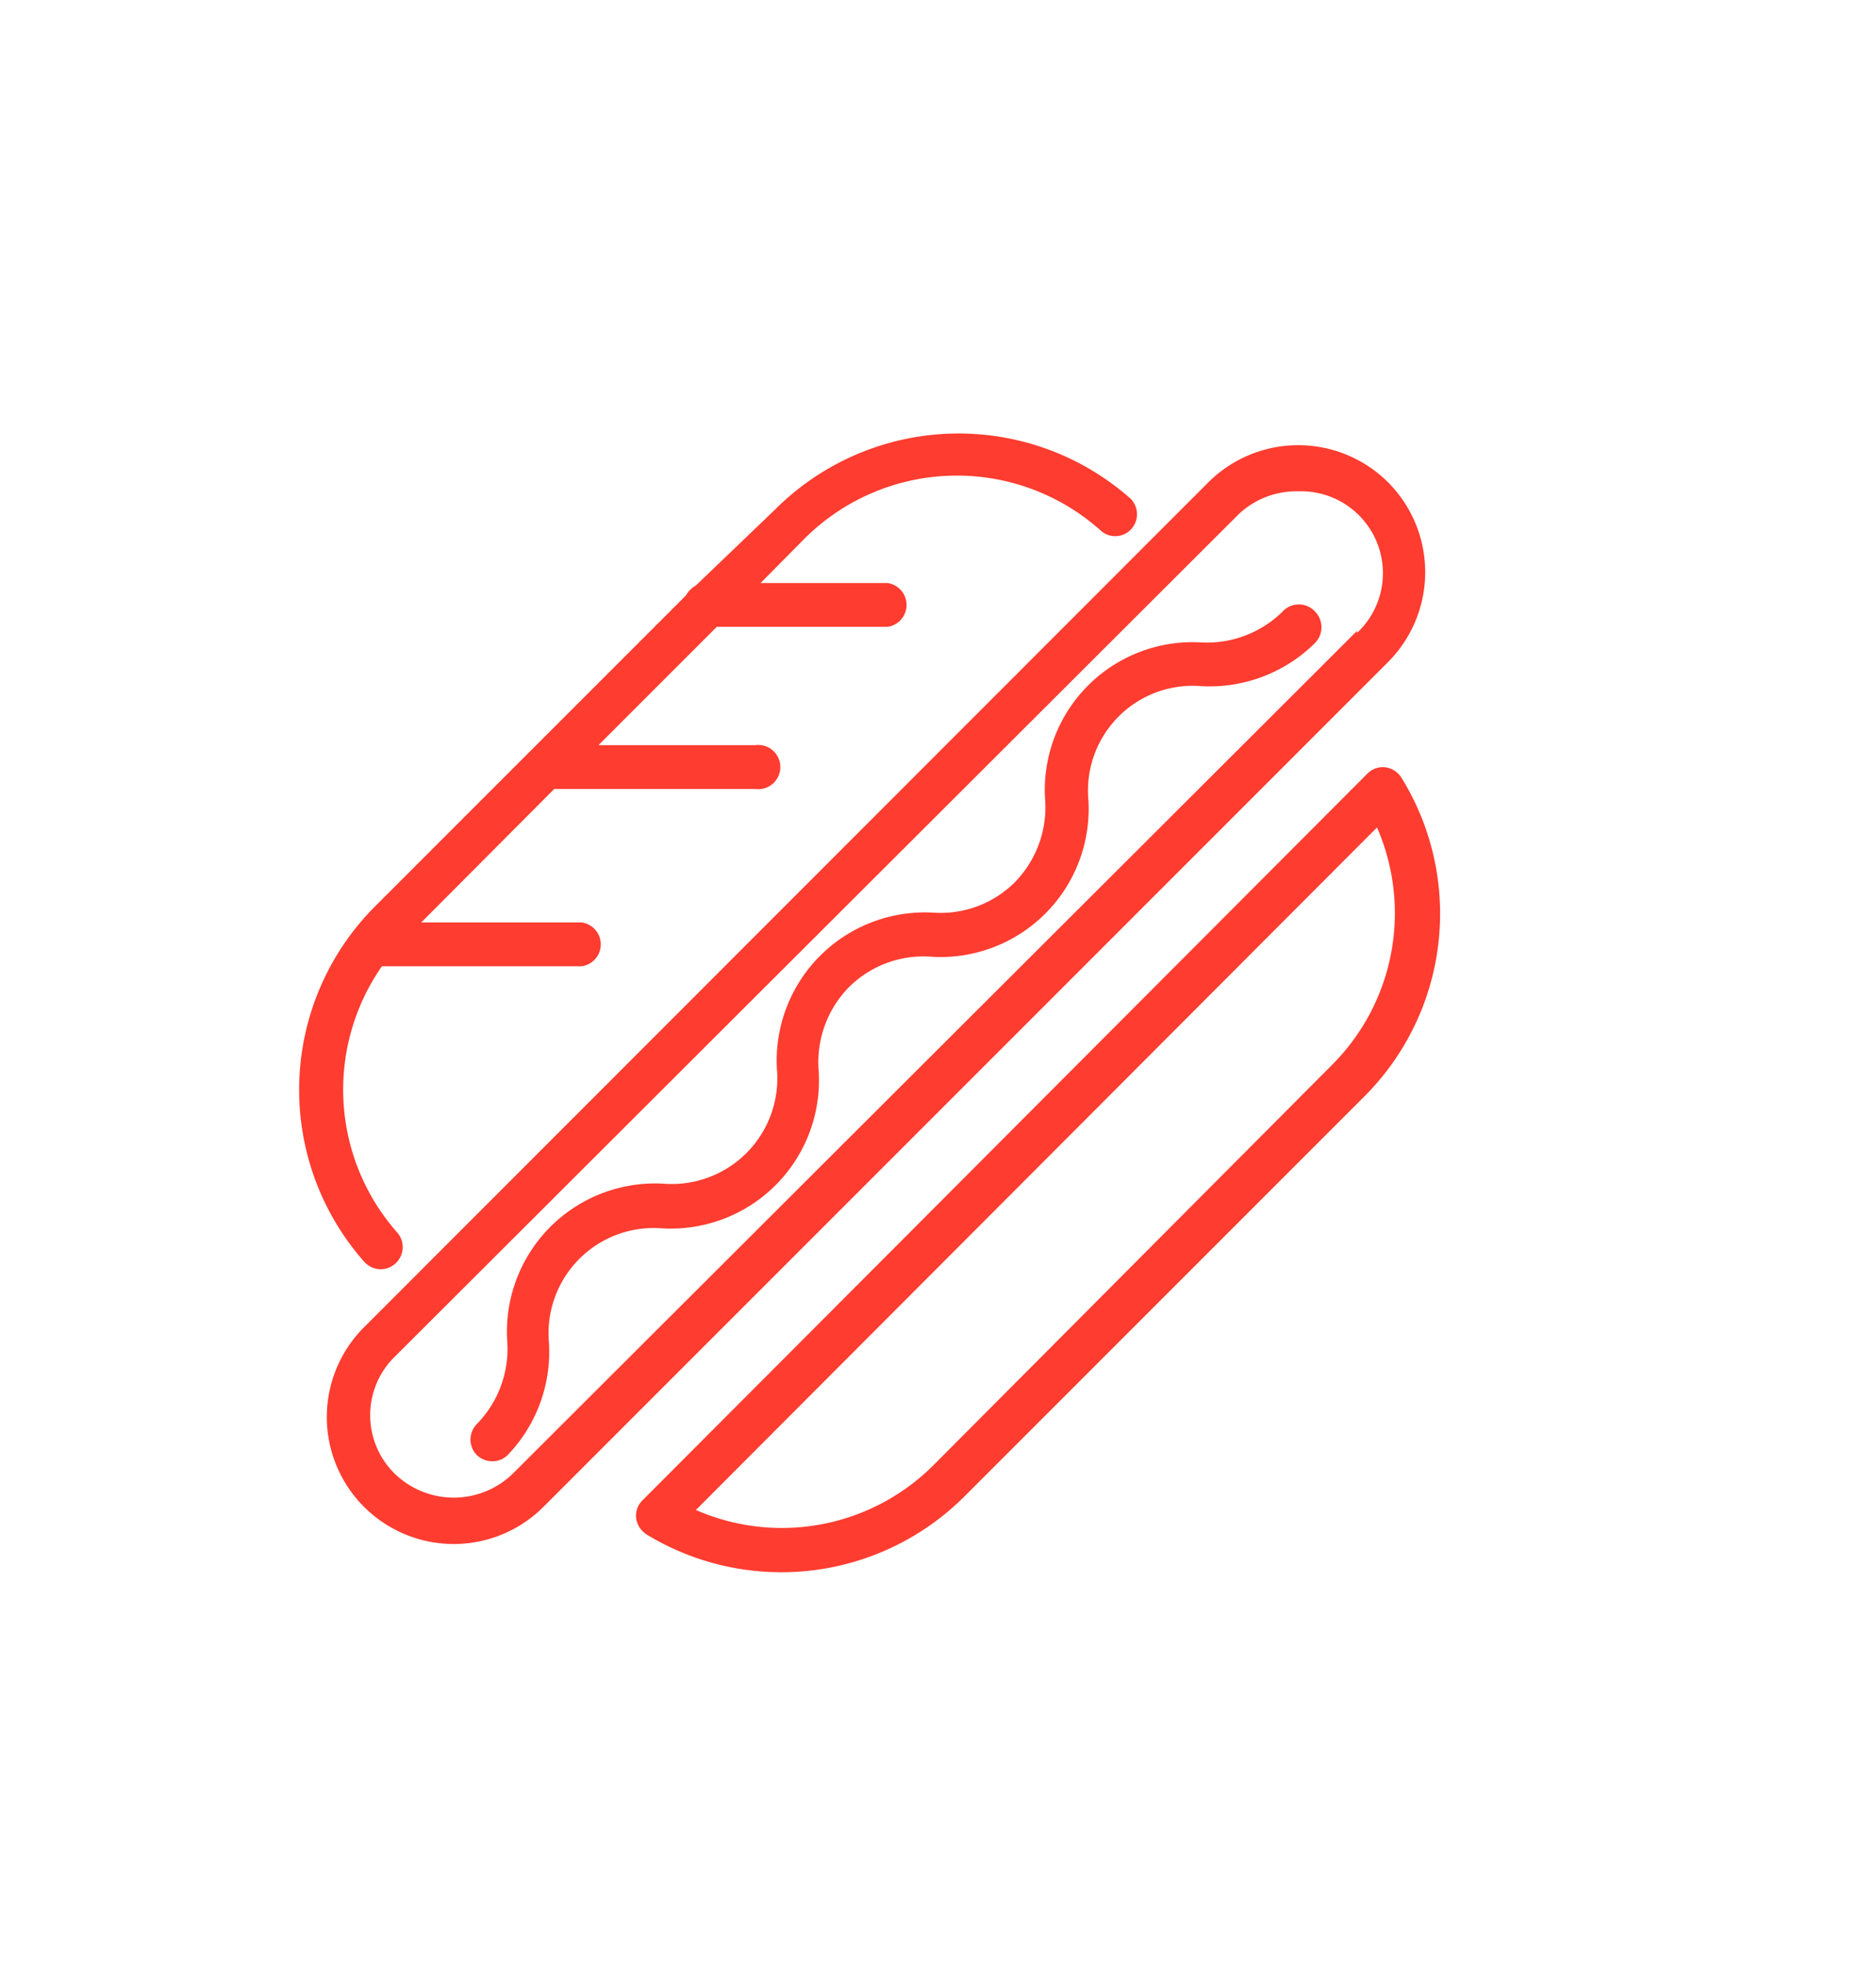 <svg id="Слой_1" data-name="Слой 1" xmlns="http://www.w3.org/2000/svg" viewBox="0 0 45.83 48"><defs><style>.cls-1{fill:#fe3c30;}</style></defs><path class="cls-1" d="M31.33,14.94a2.63,2.63,0,0,1-2,.75,3.61,3.61,0,0,0-3.8,3.81,2.62,2.62,0,0,1-.74,2.05,2.57,2.57,0,0,1-2,.74,3.62,3.62,0,0,0-3.81,3.82,2.58,2.58,0,0,1-2.78,2.8,3.62,3.62,0,0,0-3.81,3.82,2.63,2.63,0,0,1-.74,2.05.54.54,0,0,0,0,.76.55.55,0,0,0,.38.15.52.52,0,0,0,.38-.16,3.64,3.64,0,0,0,1-2.75A2.57,2.57,0,0,1,16.16,30,3.62,3.62,0,0,0,20,26.16a2.62,2.62,0,0,1,.74-2.05,2.58,2.58,0,0,1,2.05-.74,3.62,3.62,0,0,0,3.8-3.82,2.56,2.56,0,0,1,2.78-2.79,3.66,3.66,0,0,0,2.76-1.06.55.55,0,0,0,0-.76A.54.54,0,0,0,31.33,14.94Z"/><path class="cls-1" d="M33.91,11.78a3.11,3.11,0,0,0-4.39,0L8.89,32.42a3.1,3.1,0,0,0,0,4.38,3.1,3.1,0,0,0,4.39,0L33.91,16.17A3.11,3.11,0,0,0,33.91,11.78Zm-.76,3.63L12.52,36a2.07,2.07,0,0,1-2.87,0,2,2,0,0,1,0-2.87L30.28,12.54A2.06,2.06,0,0,1,31.72,12a2,2,0,0,1,1.43,3.46Z"/><path class="cls-1" d="M9.3,31a.54.54,0,0,0,.36-.14.54.54,0,0,0,.05-.75,5.27,5.27,0,0,1-.38-6.51h4.88a.54.54,0,0,0,0-1.07H10.29l3.25-3.26h4.91a.54.54,0,1,0,0-1.07H14.62l2.89-2.89h4.17a.54.54,0,0,0,0-1.07h-3.1l1.08-1.09a5.27,5.27,0,0,1,7.21-.21.53.53,0,0,0,.75,0,.54.54,0,0,0,0-.76,6.34,6.34,0,0,0-8.68.26L17,14.3a.62.62,0,0,0-.24.24l-7.6,7.6a6.34,6.34,0,0,0-.26,8.68A.55.55,0,0,0,9.3,31Z"/><path class="cls-1" d="M34.24,19a.55.55,0,0,0-.4-.26.53.53,0,0,0-.44.16L15.7,36.64a.53.53,0,0,0-.16.44.57.57,0,0,0,.26.4,6.33,6.33,0,0,0,7.76-.93l9.75-9.75A6.31,6.31,0,0,0,34.24,19Zm-1.69,7L22.8,35.79A5.24,5.24,0,0,1,17,36.88L33.64,20.21A5.24,5.24,0,0,1,32.55,26Z"/></svg>